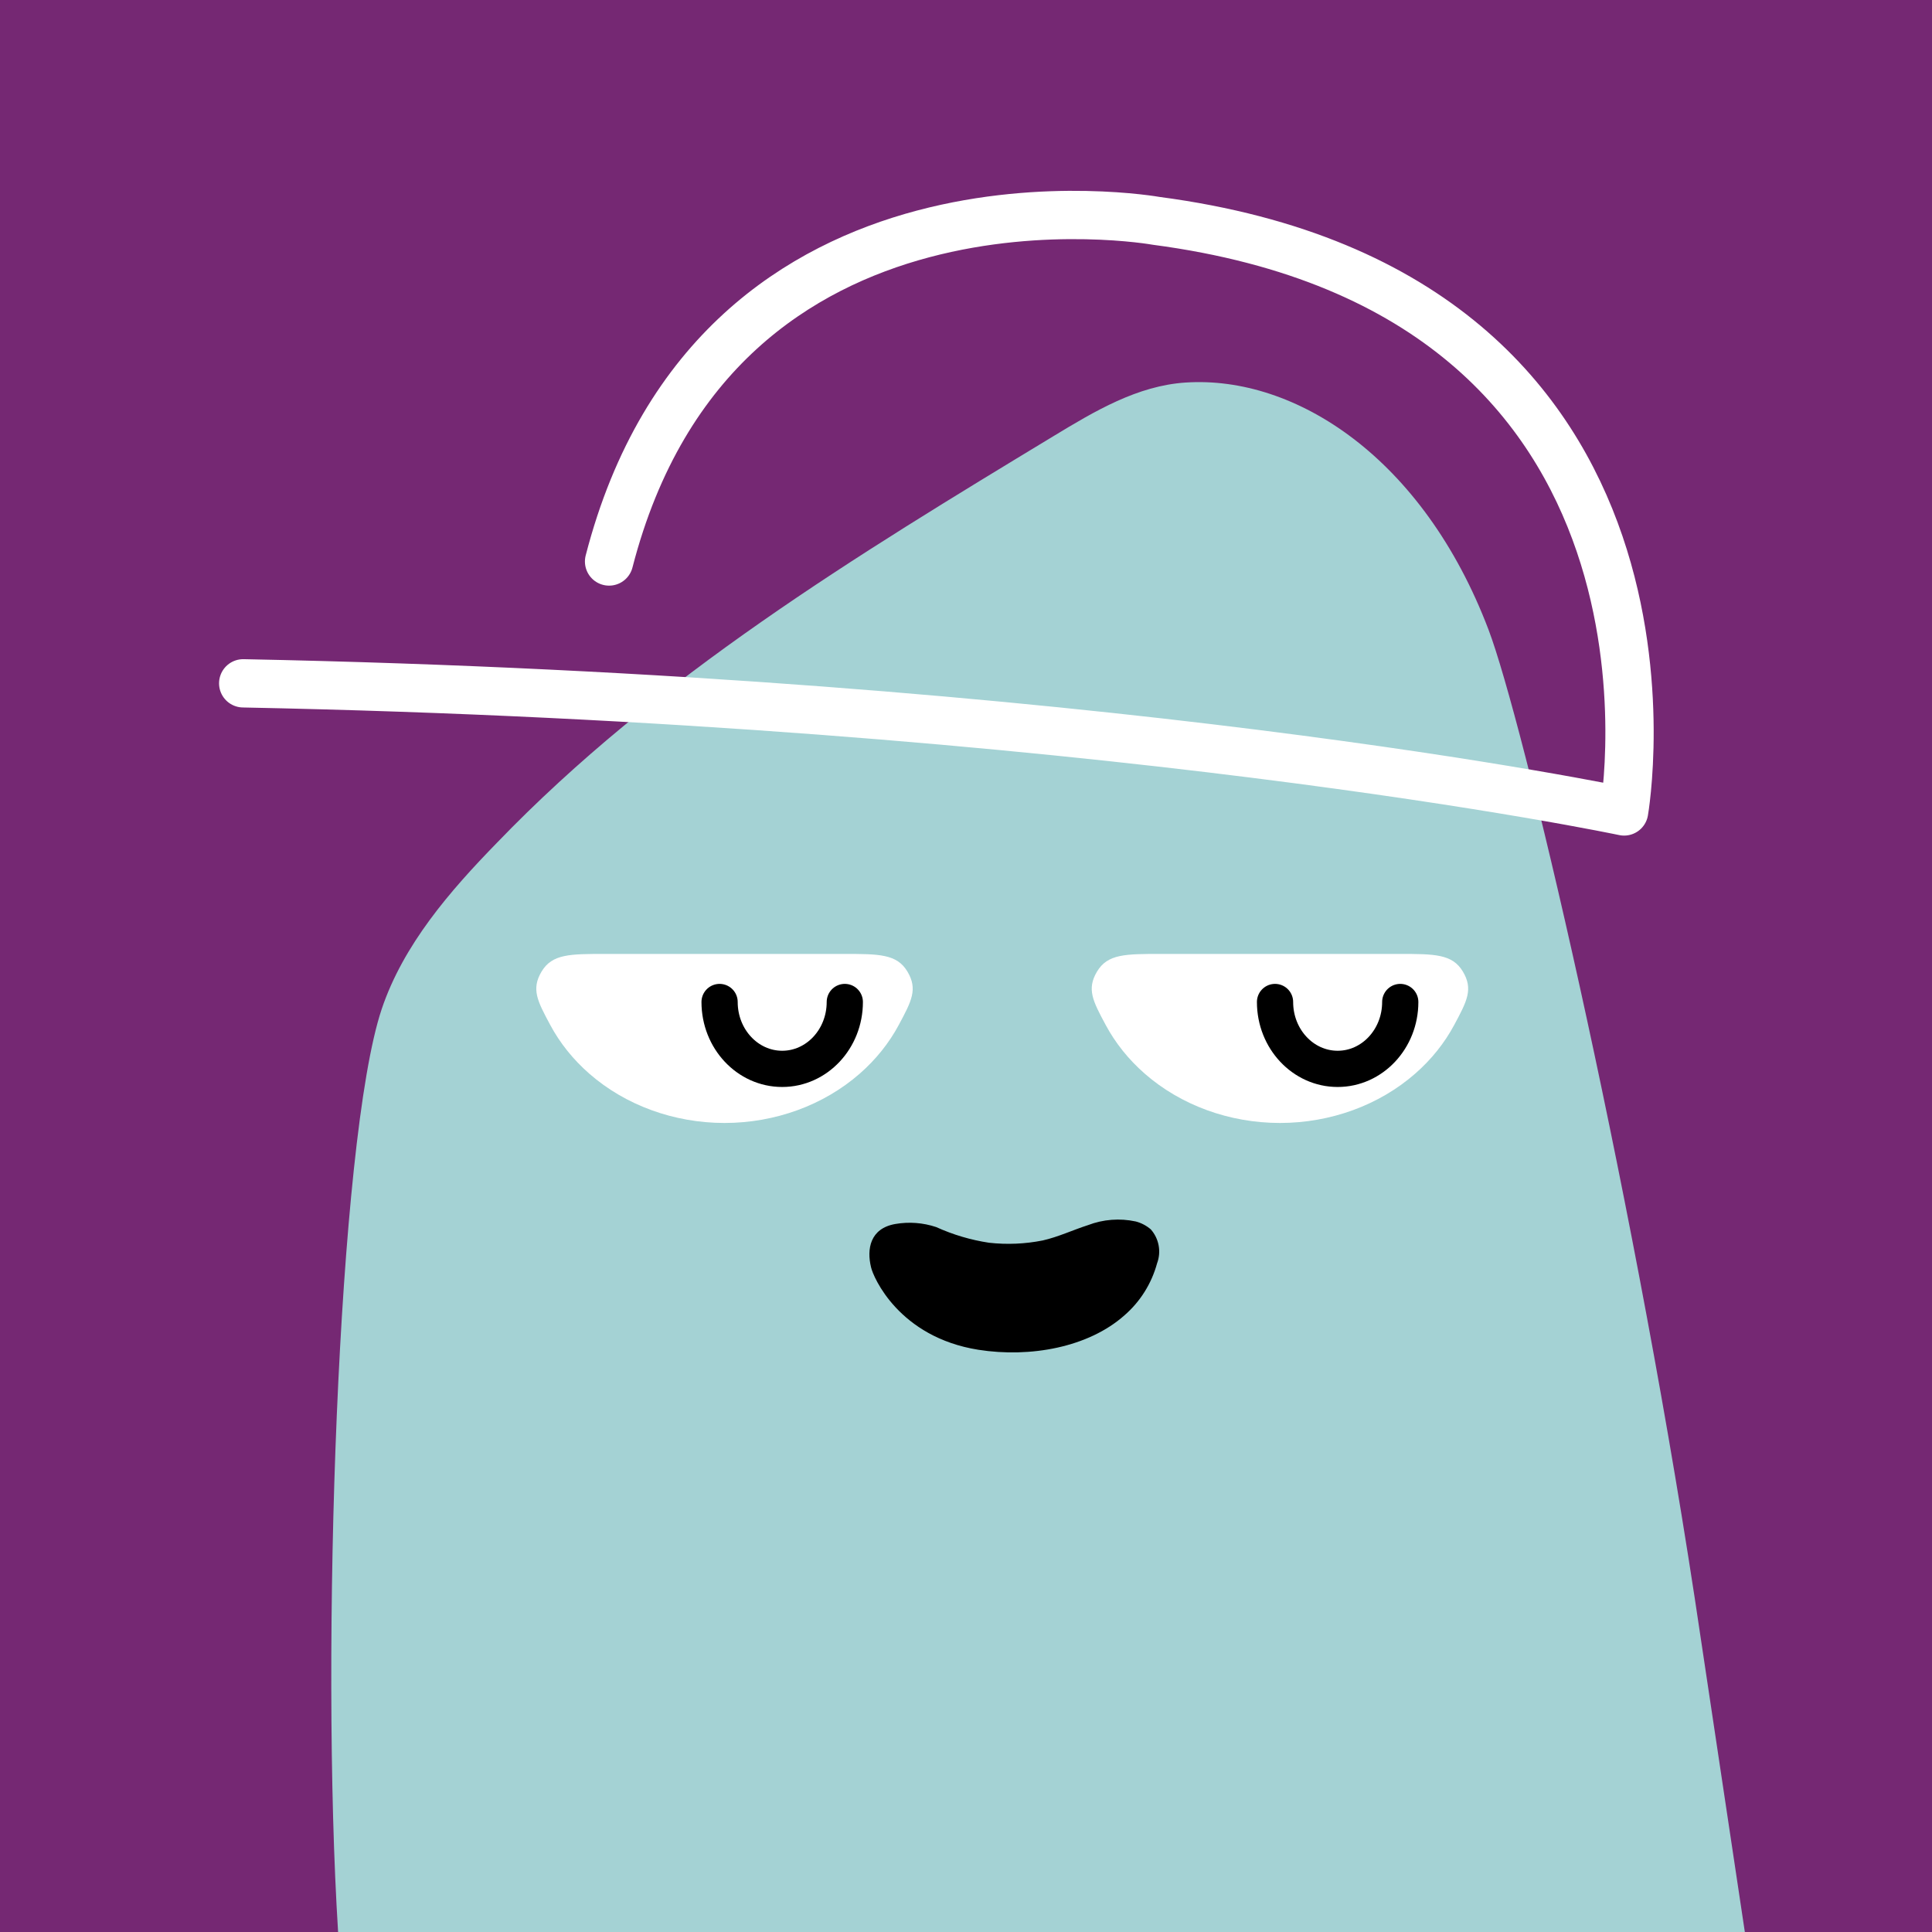 <svg width="48" height="48" viewBox="0 0 160 160" fill="none" xmlns="http://www.w3.org/2000/svg"><rect width="160" height="160" fill="#752873"/>
<path d="M140.34 132.28C134.9 96.73 126.07 59.5 123.27 52.14C117.86 37.91 107.27 31.08 98.19 31.68C94.19 31.94 90.66 34.05 87.26 36.11C70.93 46 54.39 56.04 41.15 69.8C37.25 73.8 33.4 78.24 31.61 83.57C27.97 94.44 26.54 136.84 28 160H144.5L140.34 132.28Z" fill="#A4D2D4"/>
<path d="M72.136 104.947C72.314 105.761 74.442 110.736 81.023 111.782C85.331 112.458 90.14 111.581 93.123 108.929C94.428 107.798 95.368 106.297 95.825 104.62C96.001 104.148 96.045 103.637 95.953 103.141C95.861 102.645 95.636 102.185 95.303 101.81C94.94 101.498 94.512 101.274 94.051 101.155C92.732 100.872 91.36 100.978 90.098 101.462C88.847 101.863 87.657 102.433 86.354 102.729C84.89 103.02 83.392 103.084 81.91 102.919C80.398 102.691 78.924 102.254 77.529 101.62C76.437 101.256 75.273 101.169 74.139 101.367C72.043 101.736 71.772 103.458 72.136 104.947Z" fill="black"/>
<g clip-path="url(#clip0_425_11940)">
<path d="M60 93C55.812 92.998 51.791 91.531 48.8 88.914C47.454 87.737 46.364 86.368 45.566 84.878C44.508 82.905 43.979 81.919 44.852 80.459C45.726 79 47.197 79 50.139 79L69.861 79C72.803 79 74.274 79 75.148 80.459C76.021 81.919 75.492 82.905 74.434 84.878C73.636 86.368 72.546 87.737 71.2 88.914C68.209 91.531 64.188 92.998 60 93Z" fill="white"/>
<path d="M59.593 82.981C59.593 86.04 61.914 88.519 64.778 88.519C67.641 88.519 69.963 86.04 69.963 82.981" stroke="black" stroke-width="3" stroke-linecap="round"/>
</g>
<g clip-path="url(#clip1_425_11940)">
<path d="M106 93C101.812 92.998 97.791 91.531 94.8 88.914C93.454 87.737 92.364 86.368 91.566 84.878C90.508 82.905 89.979 81.919 90.852 80.459C91.726 79 93.197 79 96.139 79L115.861 79C118.803 79 120.274 79 121.148 80.459C122.021 81.919 121.492 82.905 120.434 84.878C119.636 86.368 118.546 87.737 117.2 88.914C114.209 91.531 110.188 92.998 106 93Z" fill="white"/>
<path d="M105.593 82.981C105.593 86.04 107.914 88.519 110.778 88.519C113.641 88.519 115.963 86.04 115.963 82.981" stroke="black" stroke-width="3" stroke-linecap="round"/>
</g>
<defs>
<clipPath id="clip0_425_11940">
<rect width="32" height="14" fill="white" transform="translate(76 93) rotate(-180)"/>
</clipPath>
<clipPath id="clip1_425_11940">
<rect width="32" height="14" fill="white" transform="translate(122 93) rotate(-180)"/>
</clipPath>
</defs>
<path d="M20.141 56.59C91 58 134.501 67.2 134.501 67.2C134.501 67.2 142.001 24.39 95.751 18.29C95.751 18.29 59.4 11.767 50.441 46.5" stroke="white" stroke-width="4" stroke-miterlimit="10" stroke-linecap="round" stroke-linejoin="round"/>
</svg>